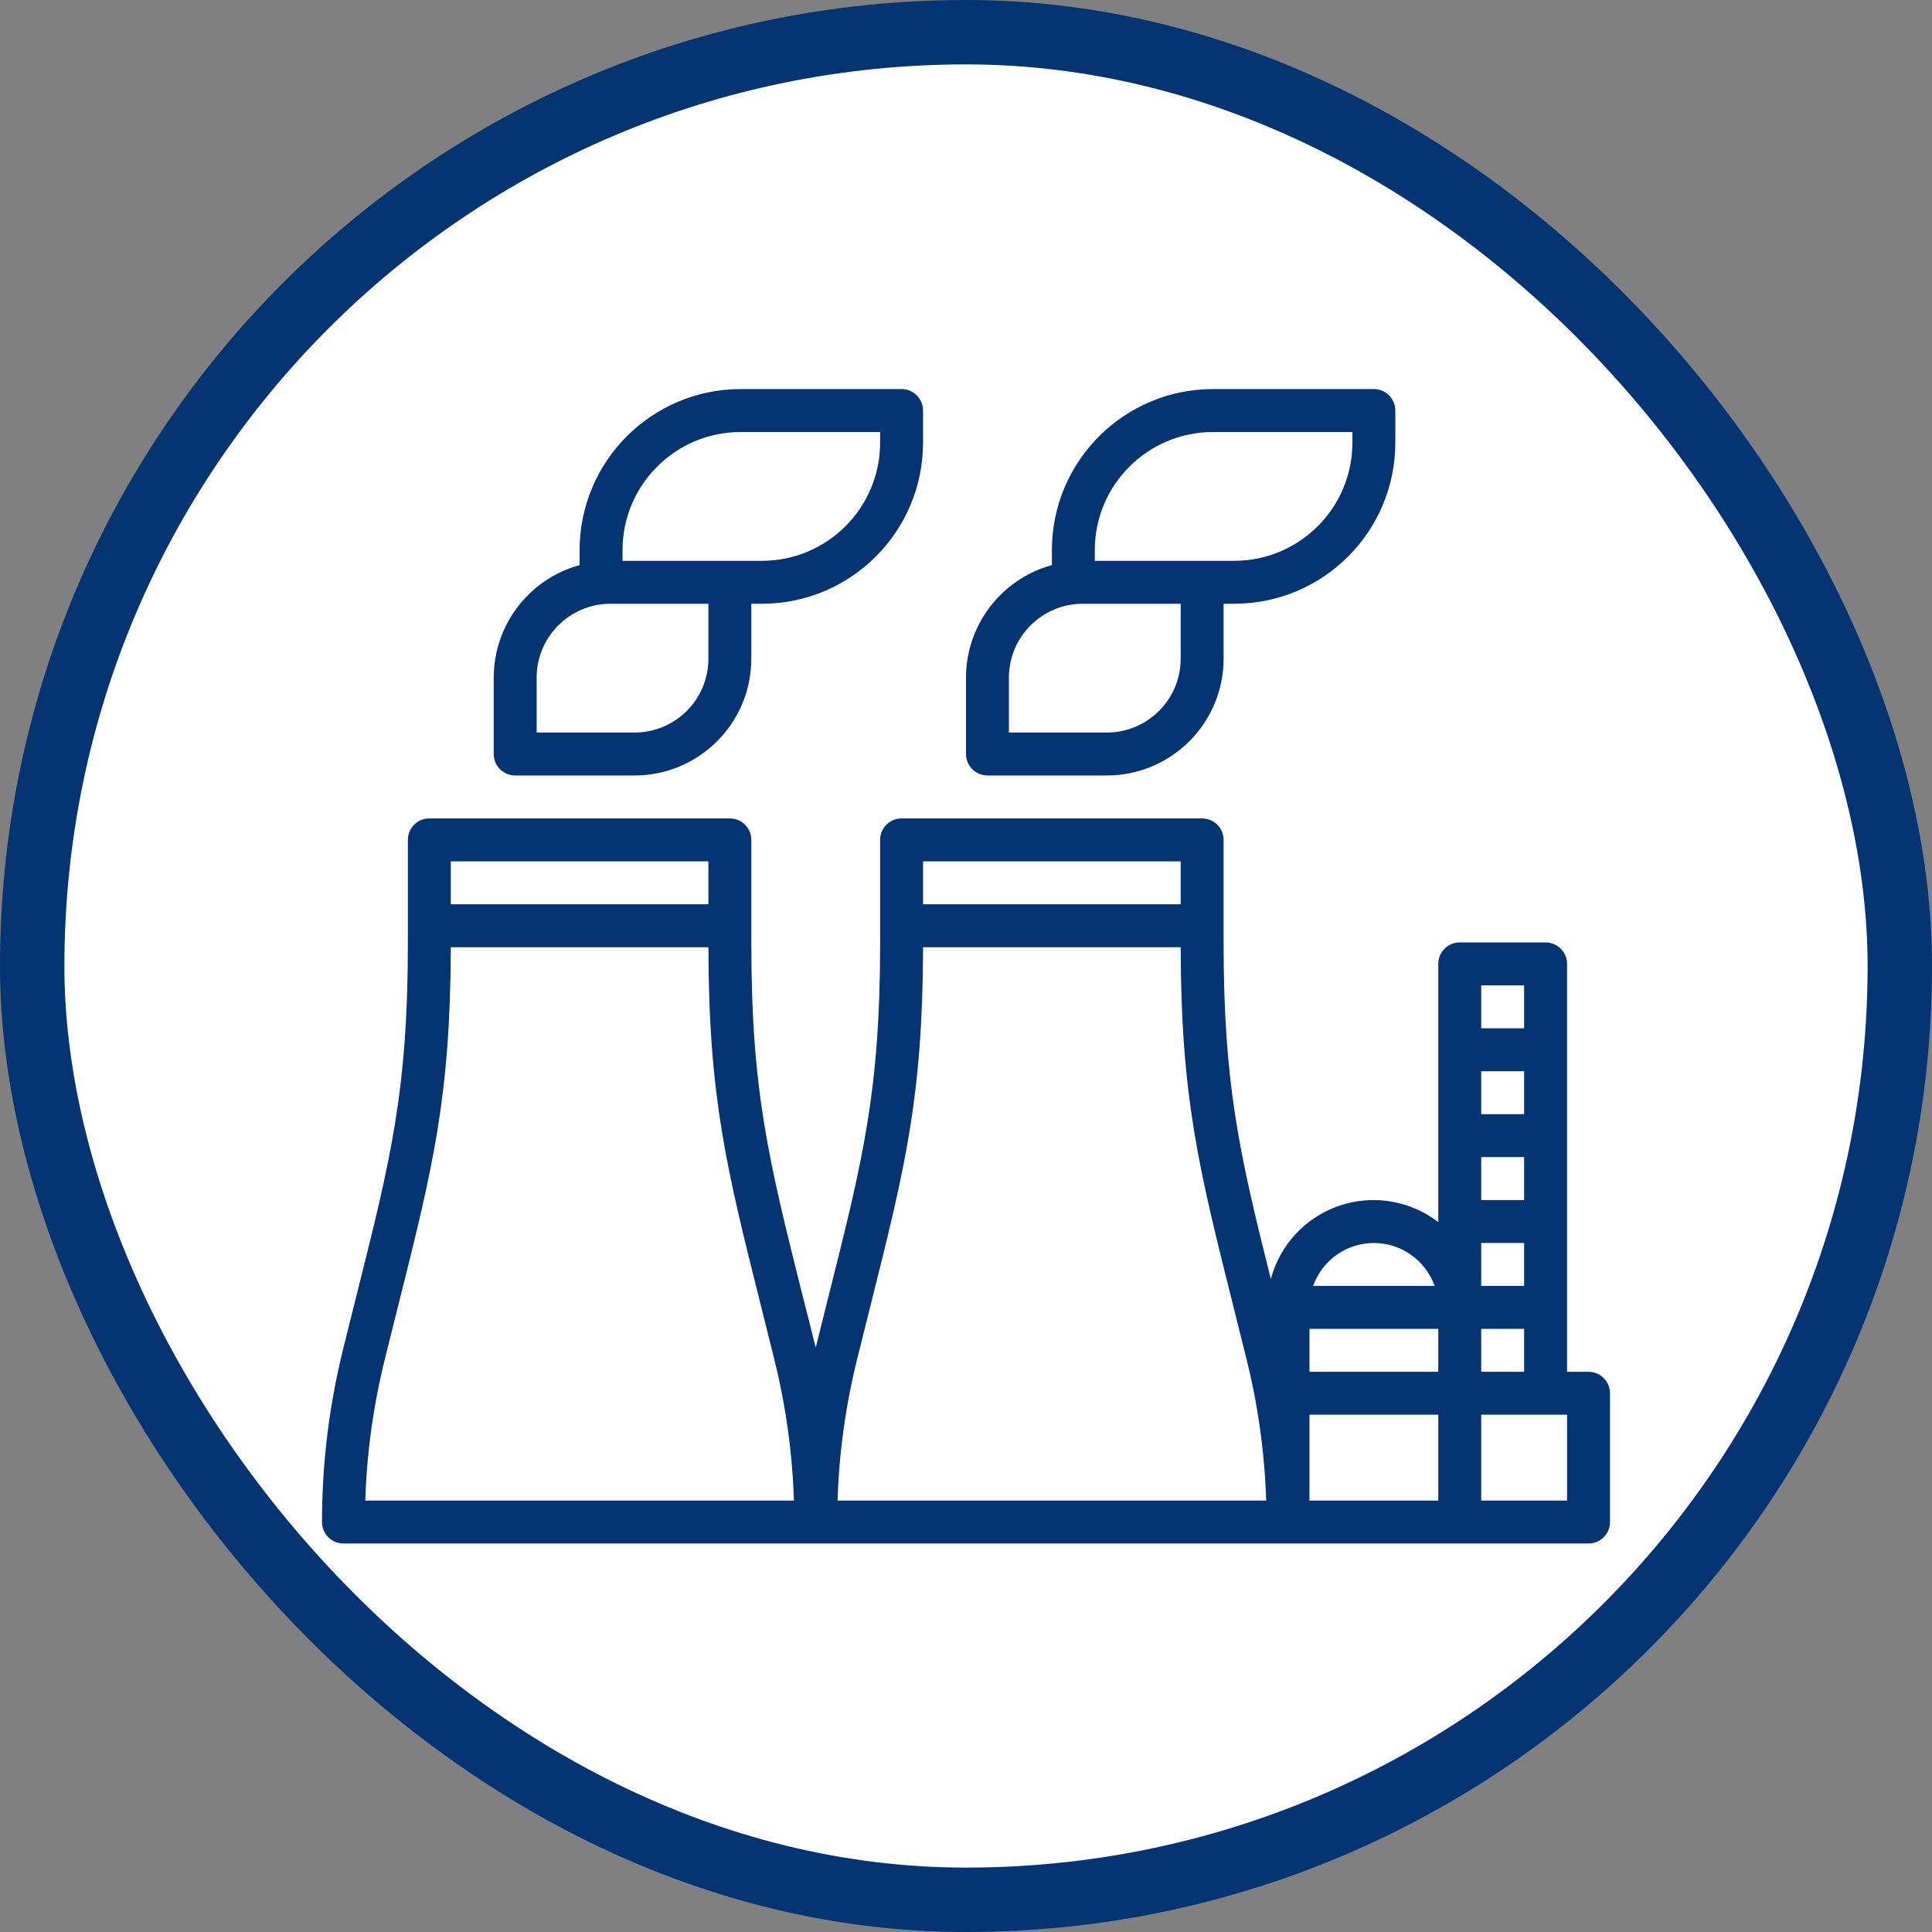 <svg width="60" height="60" viewBox="0 0 60 60" fill="none" xmlns="http://www.w3.org/2000/svg">
<rect x="0" y="0" width="60" height="60" fill="#808080" stroke="none"/>
<rect x="1" y="1" width="58" height="58" rx="29" fill="white"/>
<g clip-path="url(#clip0_608_3018)">
<path d="M49.333 42.602H48.667V29.935C48.667 29.567 48.368 29.268 48 29.268H45.333C44.965 29.268 44.667 29.567 44.667 29.935V37.953C43.792 37.28 42.638 37.089 41.593 37.445C40.548 37.8 39.75 38.655 39.467 39.722C38.491 35.826 38 33.681 38 29.268V26.083C38 25.715 37.702 25.417 37.333 25.417H28C27.632 25.417 27.333 25.715 27.333 26.083V29.268C27.333 33.878 26.8 36.007 25.733 40.249L25.333 41.853L25.128 41.031L24.928 40.249C23.866 36.007 23.333 33.878 23.333 29.268V26.083C23.333 25.715 23.035 25.417 22.667 25.417H13.333C12.965 25.417 12.667 25.715 12.667 26.083V29.268C12.667 33.878 12.133 36.007 11.067 40.249L10.667 41.853C10.224 43.624 10 45.443 10 47.269C10 47.637 10.299 47.935 10.667 47.935H49.333C49.702 47.935 50 47.637 50 47.269V43.269C50 42.9 49.702 42.602 49.333 42.602ZM14 26.75H22V28.083H14V26.75ZM11.344 46.602C11.391 45.109 11.598 43.626 11.96 42.177L12.36 40.573C13.441 36.269 13.987 34.085 14 29.417H22C22.011 34.083 22.558 36.271 23.637 40.573L24.037 42.177C24.4 43.626 24.608 45.109 24.656 46.602H11.344ZM28.667 26.75H36.667V28.083H28.667V26.75ZM26.011 46.602C26.058 45.109 26.265 43.626 26.627 42.177L27.027 40.573C28.107 36.269 28.654 34.085 28.667 29.417H36.667C36.678 34.083 37.225 36.271 38.304 40.573L38.704 42.177C39.067 43.626 39.274 45.109 39.323 46.602H26.011ZM42.667 38.602C43.514 38.603 44.269 39.137 44.553 39.935H40.781C41.064 39.137 41.819 38.603 42.667 38.602ZM44.667 46.602H40.667V43.935H44.667V46.602ZM44.667 42.602H40.667V41.269H44.667V42.602ZM46 30.602H47.333V31.935H46V30.602ZM46 33.269H47.333V34.602H46V33.269ZM46 35.935H47.333V37.269H46V35.935ZM46 38.602H47.333V39.935H46V38.602ZM46 41.269H47.333V42.602H46V41.269ZM48.667 46.602H46V43.935H48.667V46.602Z" fill="#043472"/>
<path d="M30.667 24.083H34.375C36.376 24.081 37.998 22.46 38 20.459V18.75H38.333C41.093 18.747 43.33 16.51 43.333 13.75V12.75C43.333 12.382 43.035 12.083 42.667 12.083H37.667C34.907 12.086 32.67 14.323 32.667 17.083V17.55C31.094 17.982 30.003 19.411 30 21.042V23.417C30 23.785 30.299 24.083 30.667 24.083ZM34 17.083C34.002 15.059 35.643 13.419 37.667 13.417H42V13.75C41.998 15.774 40.357 17.414 38.333 17.417H34V17.083ZM31.333 21.041C31.335 19.776 32.36 18.752 33.625 18.75H36.667V20.459C36.665 21.724 35.64 22.748 34.375 22.75H31.333V21.041Z" fill="#043472"/>
<path d="M16 24.083H19.708C21.709 24.081 23.331 22.46 23.333 20.459V18.75H23.666C26.426 18.747 28.663 16.51 28.666 13.75V12.75C28.666 12.382 28.368 12.083 28 12.083H23C20.24 12.086 18.003 14.323 18 17.083V17.55C16.427 17.982 15.336 19.411 15.333 21.042V23.417C15.333 23.785 15.632 24.083 16 24.083ZM19.333 17.083C19.335 15.059 20.976 13.419 23 13.417H27.333V13.75C27.331 15.774 25.69 17.414 23.666 17.417H19.333V17.083ZM16.666 21.041C16.668 19.776 17.693 18.752 18.958 18.75H22V20.459C21.998 21.724 20.973 22.748 19.708 22.75H16.666V21.041Z" fill="#043472"/>
</g>
<rect x="1" y="1" width="58" height="58" rx="29" stroke="#043472" stroke-width="2"/>
<defs>
<clipPath id="clip0_608_3018">
<rect width="40" height="40" fill="white" transform="translate(10 10)"/>
</clipPath>
</defs>
</svg>
